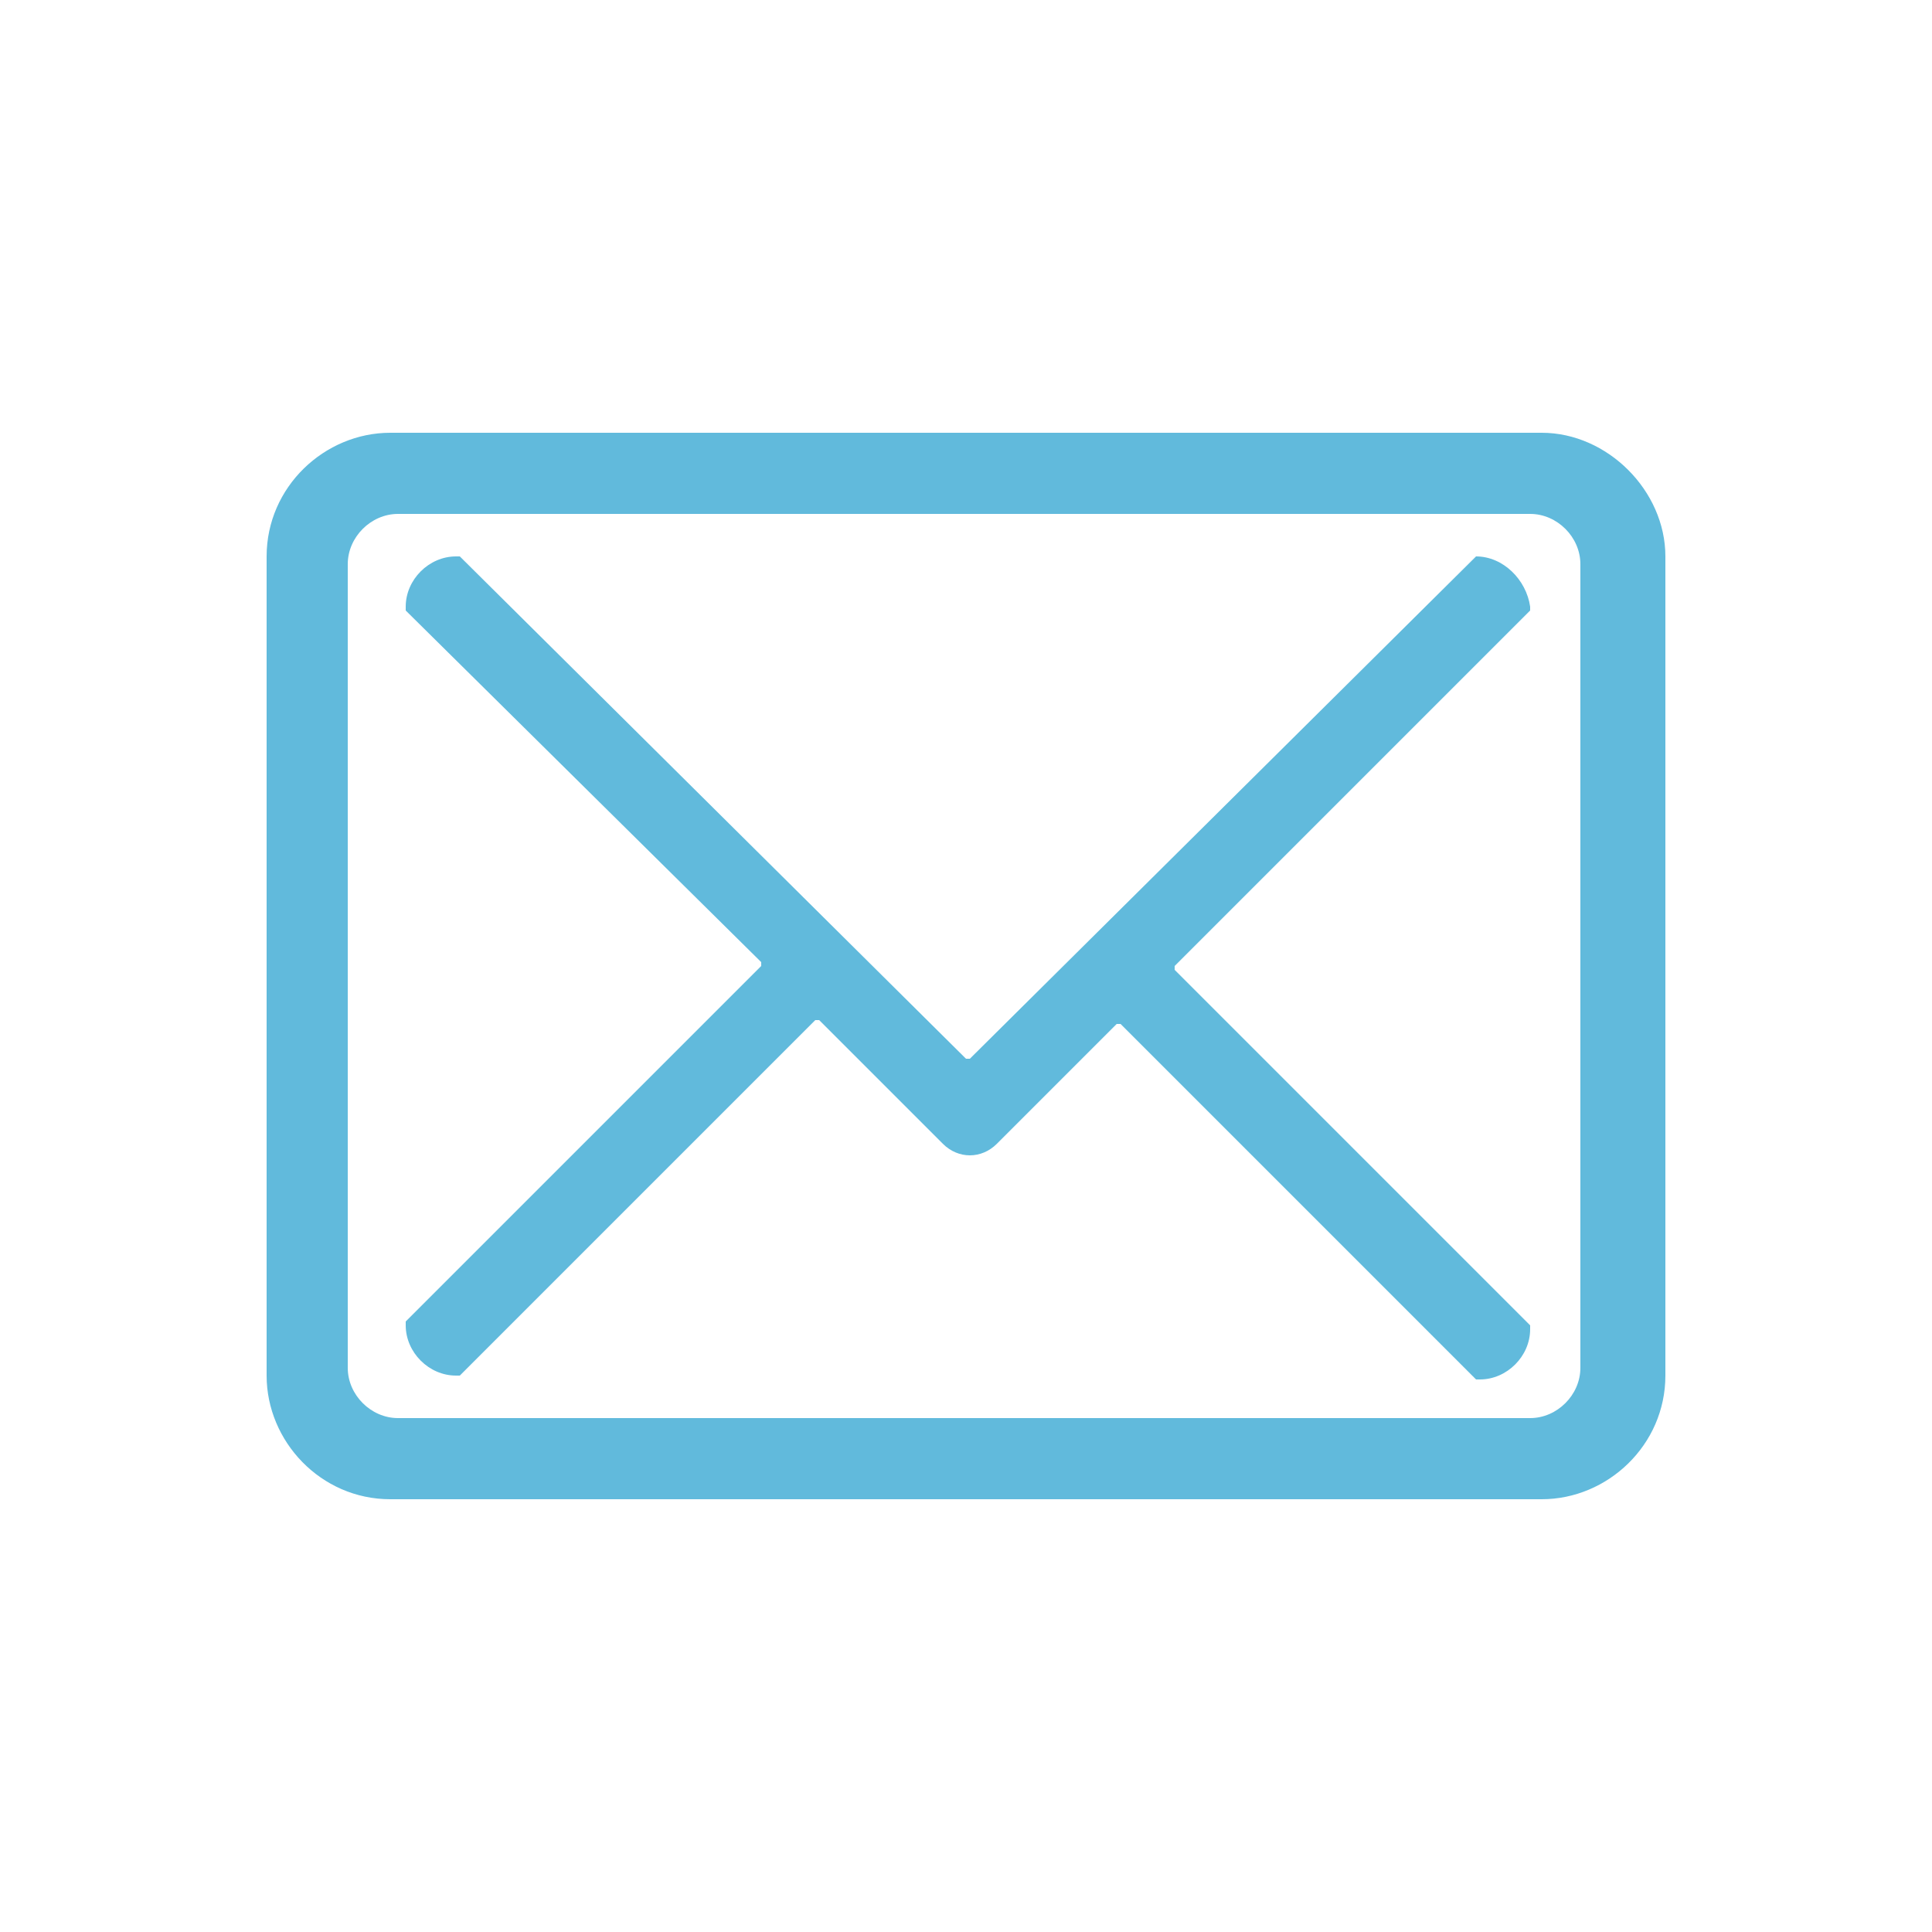 <?xml version="1.0" encoding="utf-8"?>
<!-- Generator: Adobe Illustrator 23.0.5, SVG Export Plug-In . SVG Version: 6.00 Build 0)  -->
<svg version="1.1" id="圖層_1" xmlns="http://www.w3.org/2000/svg" xmlns:xlink="http://www.w3.org/1999/xlink" x="0px" y="0px"
	 viewBox="0 0 50 50" style="enable-background:new 0 0 50 50;" xml:space="preserve">
<style type="text/css">
	.st0{clip-path:url(#SVGID_2_);}
	.st1{fill:#61BADC;}
</style>
<g>
	<defs>
		<rect id="SVGID_1_" width="50" height="50"/>
	</defs>
	<clipPath id="SVGID_2_">
		<use xlink:href="#SVGID_1_"  style="overflow:visible;"/>
	</clipPath>
	<g class="st0">
		<path class="st1" d="M39.9,11.2H10.1c-1.7,0-3.2,1.4-3.2,3.2v21.2c0,1.7,1.4,3.2,3.2,3.2h29.8c1.7,0,3.2-1.4,3.2-3.2V14.4
			C43.1,12.7,41.6,11.2,39.9,11.2z M40.9,14.9v20.3v0.2c0,0.7-0.6,1.3-1.3,1.3h-0.2H10.5h-0.2c-0.7,0-1.3-0.6-1.3-1.3v-0.2V14.8
			v-0.2c0-0.7,0.6-1.3,1.3-1.3h0.2h28.9h0.2c0.7,0,1.3,0.6,1.3,1.3V14.9z"/>
		<path class="st1" d="M38.2,14.4L38.2,14.4C38.2,14.4,38.2,14.4,38.2,14.4l-13.1,13c0,0-0.1,0-0.1,0l-13.1-13c0,0,0,0-0.1,0h0
			c-0.7,0-1.3,0.6-1.3,1.3v0c0,0,0,0.1,0,0.1l9.2,9.1c0,0,0,0.1,0,0.1l-9.2,9.2c0,0,0,0,0,0.1v0c0,0.7,0.6,1.3,1.3,1.3h0
			c0,0,0.1,0,0.1,0l9.2-9.2c0,0,0.1,0,0.1,0l3.2,3.2c0.4,0.4,1,0.4,1.4,0l3.1-3.1c0,0,0.1,0,0.1,0l9.2,9.2c0,0,0,0,0.1,0h0
			c0.7,0,1.3-0.6,1.3-1.3v0c0,0,0-0.1,0-0.1l-9.2-9.2c0,0,0-0.1,0-0.1l9.2-9.2c0,0,0,0,0-0.1v0C39.5,15,38.9,14.4,38.2,14.4z"/>
	</g>
</g>
</svg>
